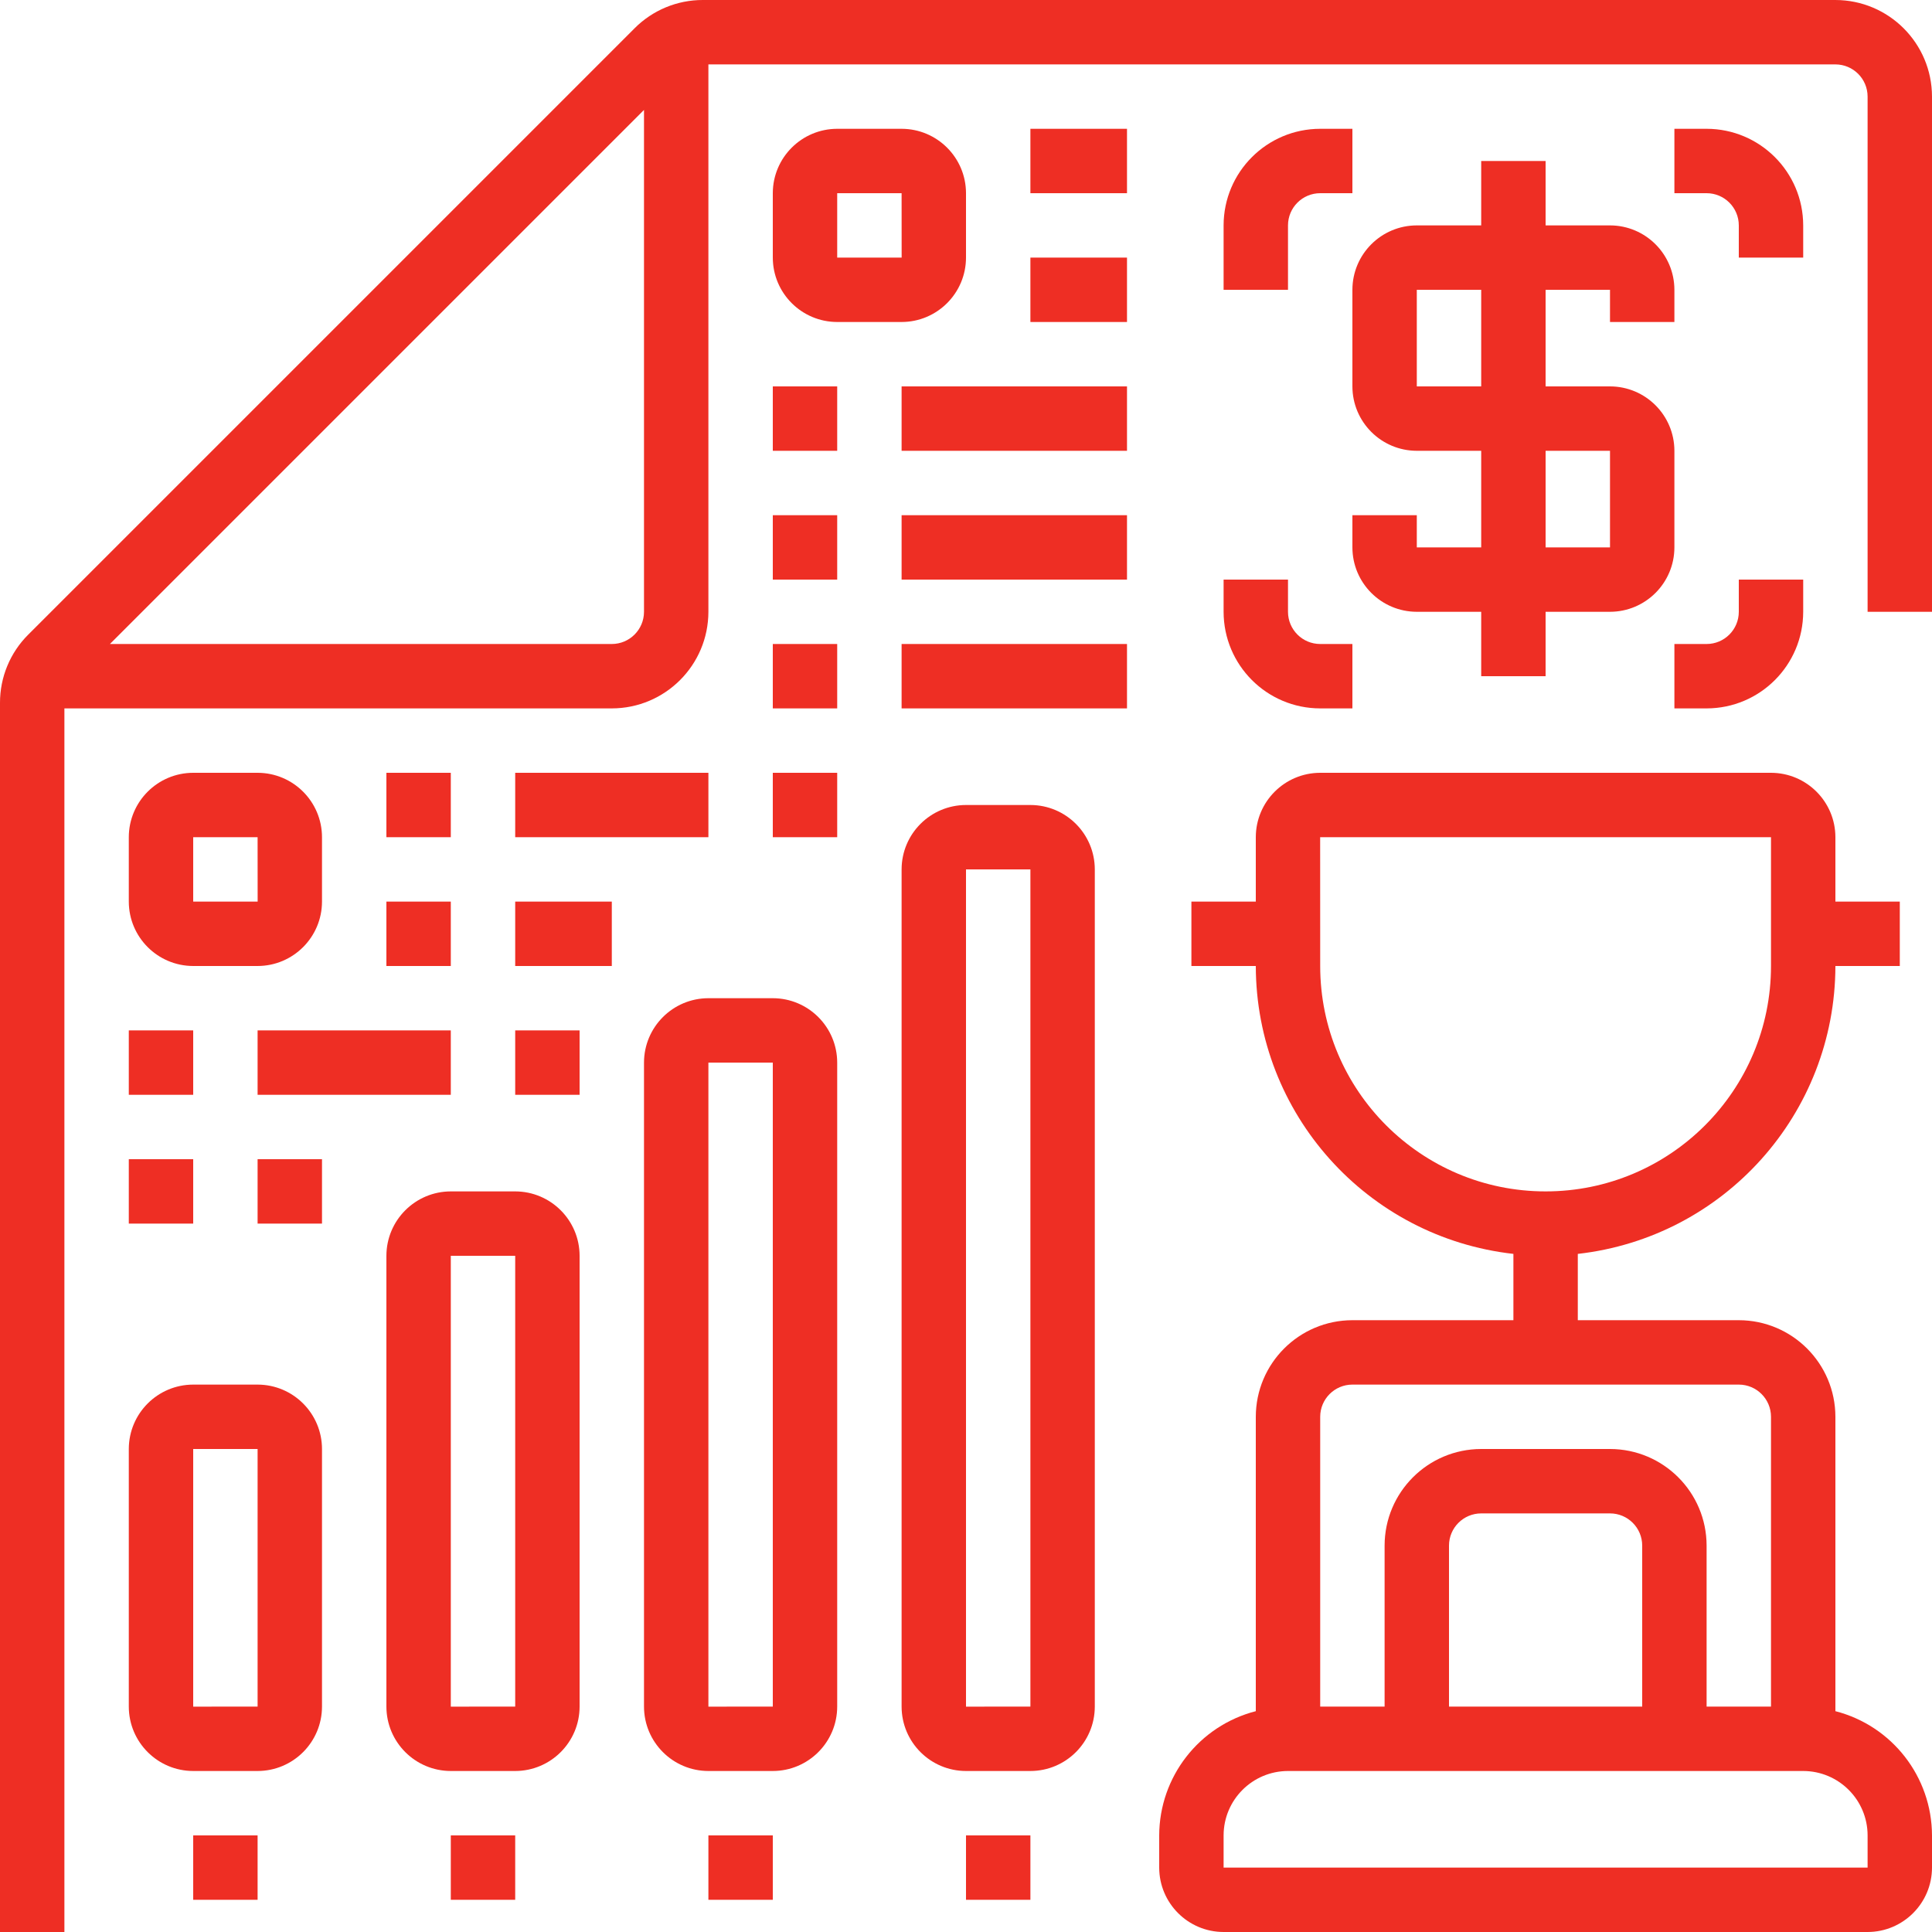 <?xml version="1.0"?>
<svg xmlns="http://www.w3.org/2000/svg" xmlns:xlink="http://www.w3.org/1999/xlink" xmlns:svgjs="http://svgjs.com/svgjs" version="1.1" width="512" height="512" x="0" y="0" viewBox="0 0 480 480" style="enable-background:new 0 0 512 512" xml:space="preserve" class=""><g><path xmlns="http://www.w3.org/2000/svg" d="m456 425.137v-73.137c-.016-13.25-10.75-23.984-24-24h-40v-16.473c36.414-4.109 63.949-34.883 64-71.527h16v-16h-16v-16c-.012-8.832-7.168-15.988-16-16h-112c-8.832.012-15.988 7.168-16 16v16h-16v16h16c.051 36.645 27.586 67.418 64 71.527v16.473h-40c-13.25.016-23.984 10.75-24 24v73.137c-14.094 3.625-23.957 16.312-24 30.863v8c.012 8.832 7.168 15.988 16 16h160c8.832-.012 15.988-7.168 16-16v-8c-.043-14.551-9.906-27.238-24-30.863zm-128-185.137-.012-32h112.012v32c0 30.93-25.07 56-56 56s-56-25.07-56-56zm0 112c.004-4.418 3.582-7.996 8-8h96c4.418.004 7.996 3.582 8 8v72h-16v-40c-.016-13.25-10.75-23.984-24-24h-32c-13.25.016-23.984 10.75-24 24v40h-16zm80 72h-48v-40c.004-4.418 3.582-7.996 8-8h32c4.418.004 7.996 3.582 8 8zm56 40h-160v-8c.012-8.832 7.168-15.988 16-16h128c8.832.012 15.988 7.168 16 16zm0 0" fill="#ee2e24" data-original="#000000" style=""/><path xmlns="http://www.w3.org/2000/svg" d="m456 0h-281.371c-6.371-.016-12.48 2.516-16.973 7.031l-150.625 150.625c-4.516 4.488-7.047 10.602-7.031 16.969v305.375h16v-304h136c13.25-.016 23.984-10.75 24-24v-136h280c4.418.004 7.996 3.582 8 8v128h16v-128c-.016-13.25-10.75-23.984-24-24zm-304 160h-124.688l132.688-132.688v124.688c-.004 4.418-3.582 7.996-8 8zm0 0" fill="#ee2e24" data-original="#000000" style=""/><path xmlns="http://www.w3.org/2000/svg" d="m368 40v16h-16c-8.832.012-15.988 7.168-16 16v24c.012 8.832 7.168 15.988 16 16h16v24h-16v-8h-16v8c.012 8.832 7.168 15.988 16 16h16v16h16v-16h16c8.832-.012 15.988-7.168 16-16v-24c-.012-8.832-7.168-15.988-16-16h-16v-24h16v8h16v-8c-.012-8.832-7.168-15.988-16-16h-16v-16zm32 72v24h-16v-24zm-32-16h-16v-24h16zm0 0" fill="#ee2e24" data-original="#000000" style=""/><path xmlns="http://www.w3.org/2000/svg" d="m304 56v16h16v-16c.004-4.418 3.582-7.996 8-8h8v-16h-8c-13.25.016-23.984 10.75-24 24zm0 0" fill="#ee2e24" data-original="#000000" style=""/><path xmlns="http://www.w3.org/2000/svg" d="m304 152c.016 13.25 10.75 23.984 24 24h8v-16h-8c-4.418-.004-7.996-3.582-8-8v-8h-16zm0 0" fill="#ee2e24" data-original="#000000" style=""/><path xmlns="http://www.w3.org/2000/svg" d="m416 176h8c13.25-.016 23.984-10.75 24-24v-8h-16v8c-.004 4.418-3.582 7.996-8 8h-8zm0 0" fill="#ee2e24" data-original="#000000" style=""/><path xmlns="http://www.w3.org/2000/svg" d="m448 64v-8c-.016-13.25-10.75-23.984-24-24h-8v16h8c4.418.004 7.996 3.582 8 8v8zm0 0" fill="#ee2e24" data-original="#000000" style=""/><path xmlns="http://www.w3.org/2000/svg" d="m240 64v-16c-.012-8.832-7.168-15.988-16-16h-16c-8.832.012-15.988 7.168-16 16v16c.012 8.832 7.168 15.988 16 16h16c8.832-.012 15.988-7.168 16-16zm-32-16h16l.012 16h-16.012zm0 0" fill="#ee2e24" data-original="#000000" style=""/><path xmlns="http://www.w3.org/2000/svg" d="m64 192h-16c-8.832.012-15.988 7.168-16 16v16c.012 8.832 7.168 15.988 16 16h16c8.832-.012 15.988-7.168 16-16v-16c-.012-8.832-7.168-15.988-16-16zm-16 32v-16h16l.012 16zm0 0" fill="#ee2e24" data-original="#000000" style=""/><path xmlns="http://www.w3.org/2000/svg" d="m192 96h16v16h-16zm0 0" fill="#ee2e24" data-original="#000000" style=""/><path xmlns="http://www.w3.org/2000/svg" d="m224 96h56v16h-56zm0 0" fill="#ee2e24" data-original="#000000" style=""/><path xmlns="http://www.w3.org/2000/svg" d="m192 128h16v16h-16zm0 0" fill="#ee2e24" data-original="#000000" style=""/><path xmlns="http://www.w3.org/2000/svg" d="m224 128h56v16h-56zm0 0" fill="#ee2e24" data-original="#000000" style=""/><path xmlns="http://www.w3.org/2000/svg" d="m96 192h16v16h-16zm0 0" fill="#ee2e24" data-original="#000000" style=""/><path xmlns="http://www.w3.org/2000/svg" d="m192 192h16v16h-16zm0 0" fill="#ee2e24" data-original="#000000" style=""/><path xmlns="http://www.w3.org/2000/svg" d="m128 192h48v16h-48zm0 0" fill="#ee2e24" data-original="#000000" style=""/><path xmlns="http://www.w3.org/2000/svg" d="m32 256h16v16h-16zm0 0" fill="#ee2e24" data-original="#000000" style=""/><path xmlns="http://www.w3.org/2000/svg" d="m128 256h16v16h-16zm0 0" fill="#ee2e24" data-original="#000000" style=""/><path xmlns="http://www.w3.org/2000/svg" d="m64 256h48v16h-48zm0 0" fill="#ee2e24" data-original="#000000" style=""/><path xmlns="http://www.w3.org/2000/svg" d="m96 224h16v16h-16zm0 0" fill="#ee2e24" data-original="#000000" style=""/><path xmlns="http://www.w3.org/2000/svg" d="m128 224h24v16h-24zm0 0" fill="#ee2e24" data-original="#000000" style=""/><path xmlns="http://www.w3.org/2000/svg" d="m64 288h16v16h-16zm0 0" fill="#ee2e24" data-original="#000000" style=""/><path xmlns="http://www.w3.org/2000/svg" d="m32 288h16v16h-16zm0 0" fill="#ee2e24" data-original="#000000" style=""/><path xmlns="http://www.w3.org/2000/svg" d="m192 160h16v16h-16zm0 0" fill="#ee2e24" data-original="#000000" style=""/><path xmlns="http://www.w3.org/2000/svg" d="m224 160h56v16h-56zm0 0" fill="#ee2e24" data-original="#000000" style=""/><path xmlns="http://www.w3.org/2000/svg" d="m256 64h24v16h-24zm0 0" fill="#ee2e24" data-original="#000000" style=""/><path xmlns="http://www.w3.org/2000/svg" d="m256 32h24v16h-24zm0 0" fill="#ee2e24" data-original="#000000" style=""/><path xmlns="http://www.w3.org/2000/svg" d="m192 248h-16c-8.832.012-15.988 7.168-16 16v160c.012 8.832 7.168 15.988 16 16h16c8.832-.012 15.988-7.168 16-16v-160c-.012-8.832-7.168-15.988-16-16zm0 176-16 .008v-160.008h16zm0 0" fill="#ee2e24" data-original="#000000" style=""/><path xmlns="http://www.w3.org/2000/svg" d="m176 456h16v16h-16zm0 0" fill="#ee2e24" data-original="#000000" style=""/><path xmlns="http://www.w3.org/2000/svg" d="m256 200h-16c-8.832.012-15.988 7.168-16 16v208c.012 8.832 7.168 15.988 16 16h16c8.832-.012 15.988-7.168 16-16v-208c-.012-8.832-7.168-15.988-16-16zm0 224-16 .008v-208.008h16zm0 0" fill="#ee2e24" data-original="#000000" style=""/><path xmlns="http://www.w3.org/2000/svg" d="m240 456h16v16h-16zm0 0" fill="#ee2e24" data-original="#000000" style=""/><path xmlns="http://www.w3.org/2000/svg" d="m128 296h-16c-8.832.012-15.988 7.168-16 16v112c.012 8.832 7.168 15.988 16 16h16c8.832-.012 15.988-7.168 16-16v-112c-.012-8.832-7.168-15.988-16-16zm0 128-16 .008v-112.008h16zm0 0" fill="#ee2e24" data-original="#000000" style=""/><path xmlns="http://www.w3.org/2000/svg" d="m112 456h16v16h-16zm0 0" fill="#ee2e24" data-original="#000000" style=""/><path xmlns="http://www.w3.org/2000/svg" d="m64 344h-16c-8.832.012-15.988 7.168-16 16v64c.012 8.832 7.168 15.988 16 16h16c8.832-.012 15.988-7.168 16-16v-64c-.012-8.832-7.168-15.988-16-16zm0 80-16 .008v-64.008h16zm0 0" fill="#ee2e24" data-original="#000000" style=""/><path xmlns="http://www.w3.org/2000/svg" d="m48 456h16v16h-16zm0 0" fill="#ee2e24" data-original="#000000" style=""/></g></svg>
